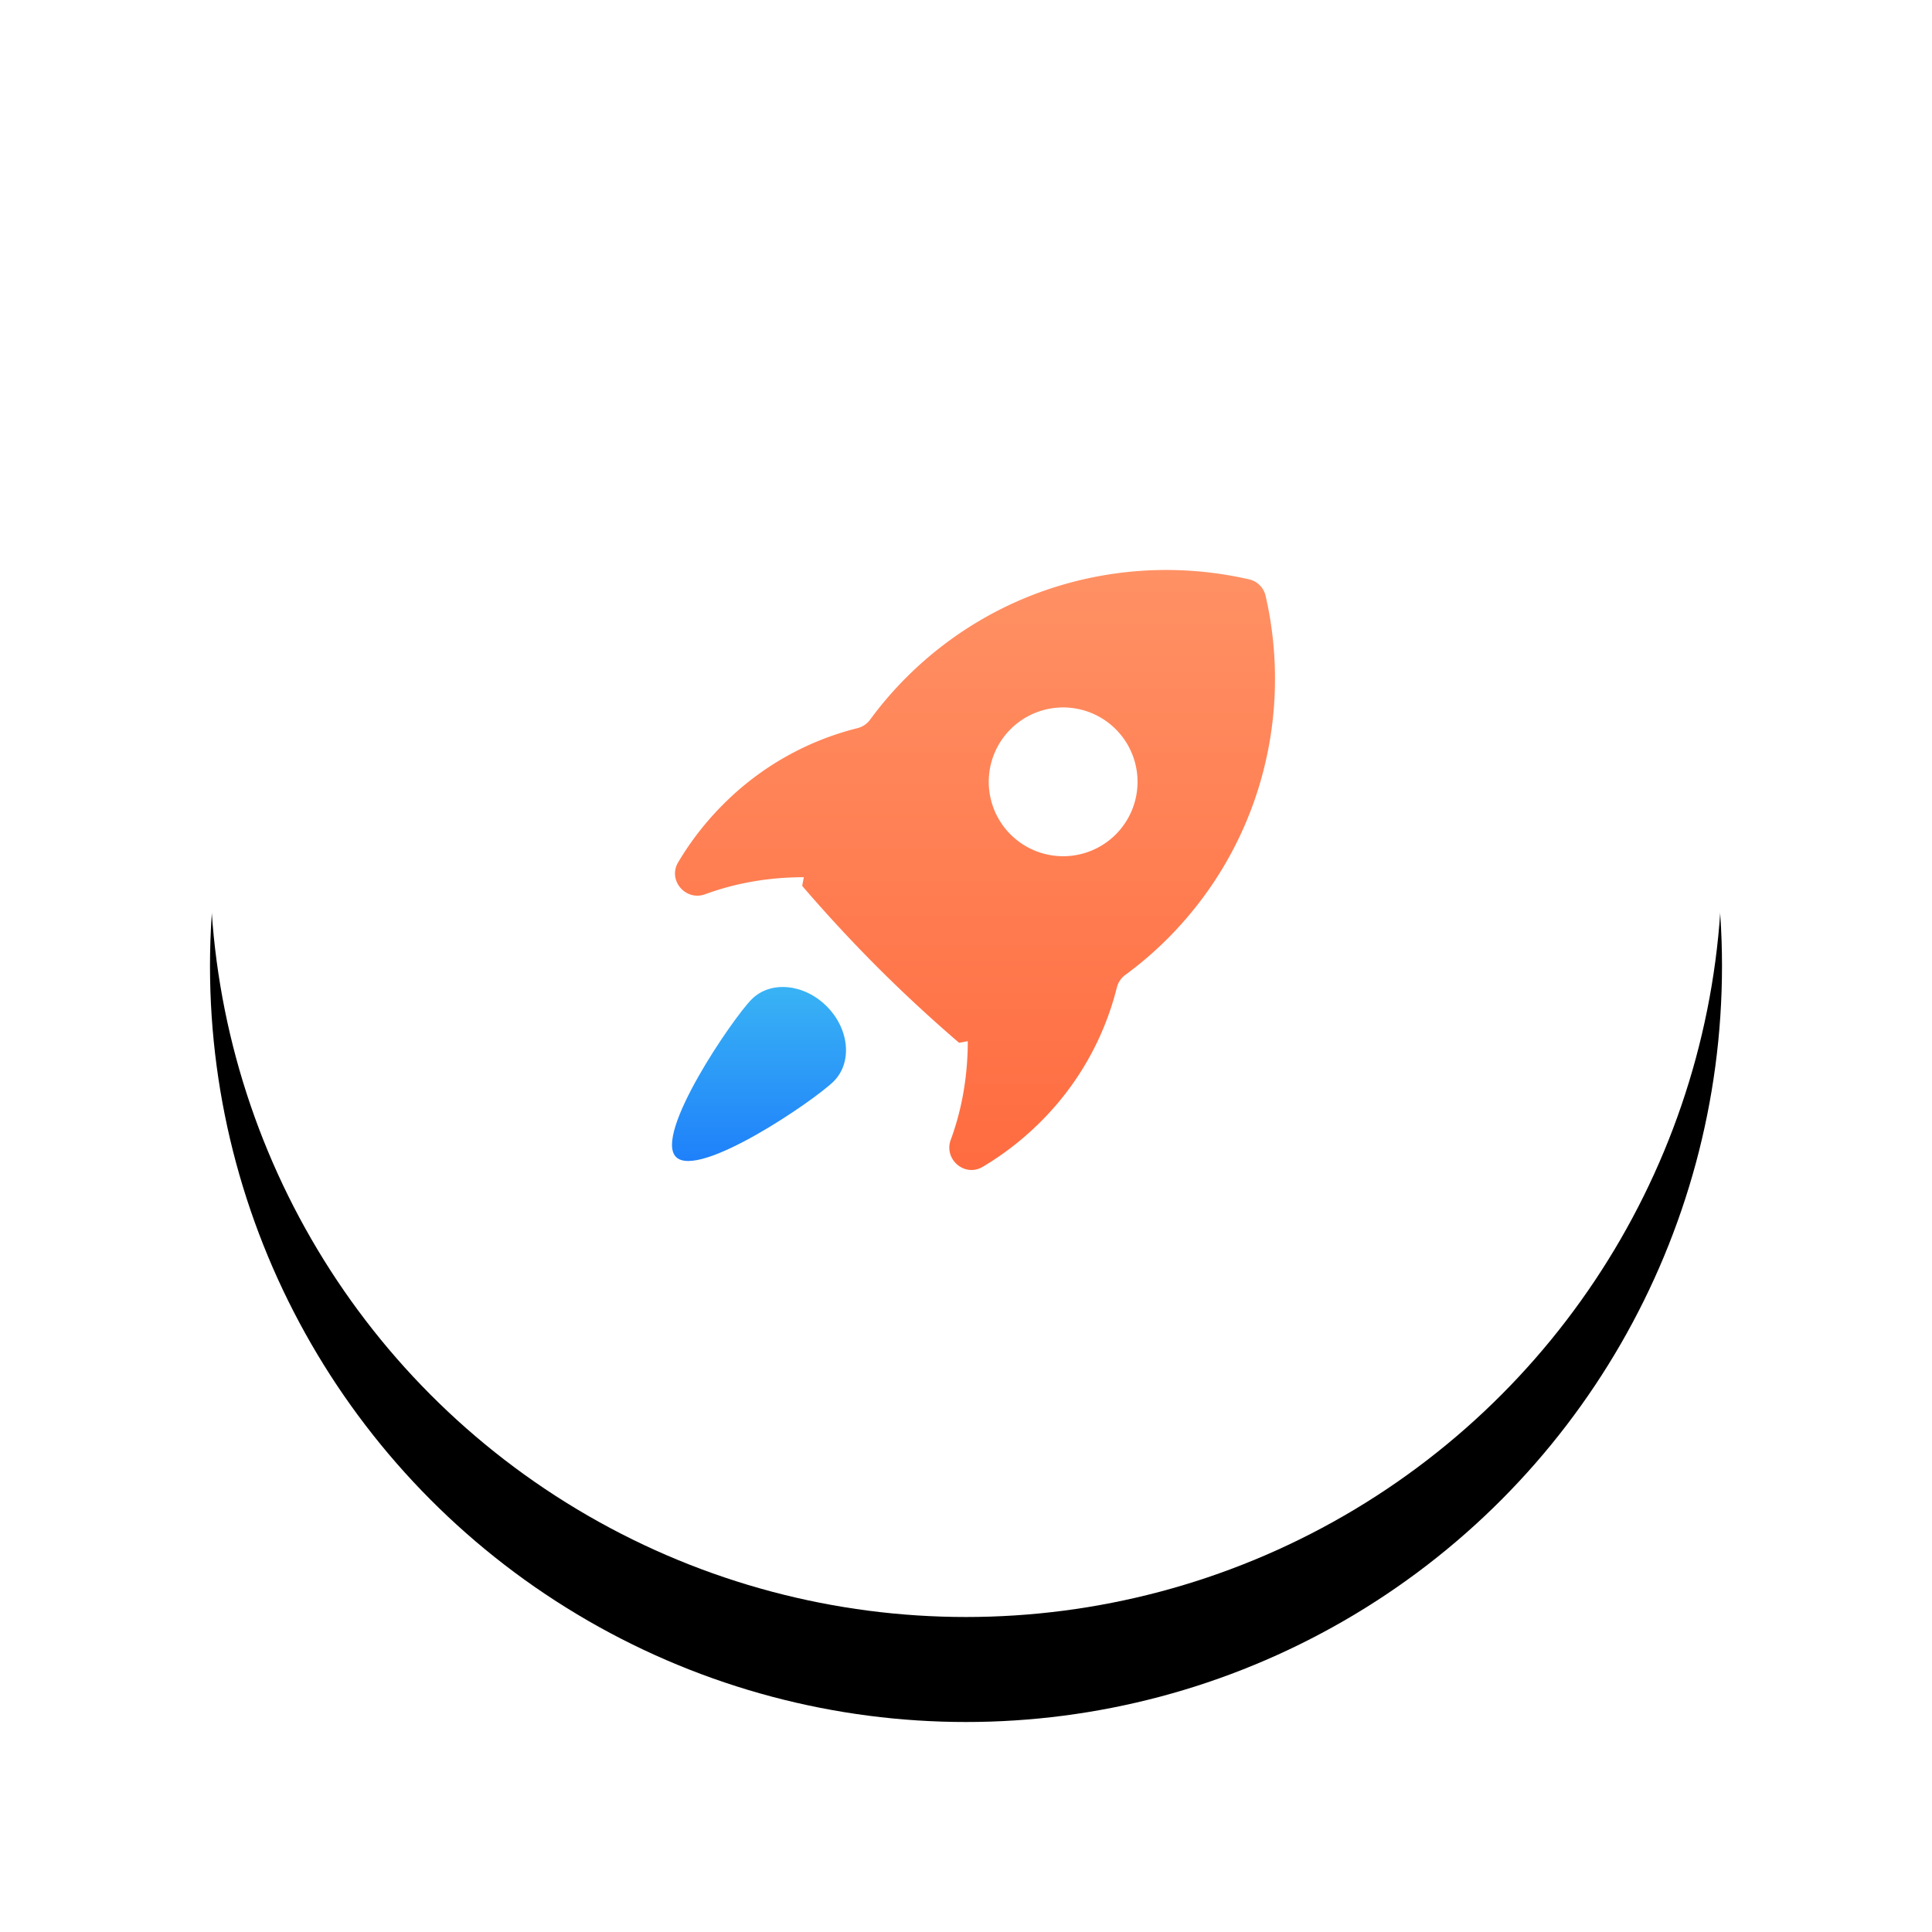 <svg width="92" height="92" xmlns="http://www.w3.org/2000/svg" xmlns:xlink="http://www.w3.org/1999/xlink"><defs><linearGradient x1="50%" y1="100%" x2="50%" y2="0%" id="c"><stop stop-color="#FF6B40" offset="0%"/><stop stop-color="#FF9265" offset="100%"/></linearGradient><linearGradient x1="55.274%" y1="105.274%" x2="55.274%" y2="-5.274%" id="d"><stop stop-color="#1A78FB" offset="0%"/><stop stop-color="#3CB8F4" offset="100%"/></linearGradient><filter x="-24.3%" y="-17.4%" width="148.6%" height="148.6%" filterUnits="objectBoundingBox" id="a"><feOffset dy="5" in="SourceAlpha" result="shadowOffsetOuter1"/><feGaussianBlur stdDeviation="5" in="shadowOffsetOuter1" result="shadowBlurOuter1"/><feColorMatrix values="0 0 0 0 0 0 0 0 0 0 0 0 0 0 0 0 0 0 0.094 0" in="shadowBlurOuter1"/></filter><circle id="b" cx="36" cy="36" r="36"/></defs><g fill="none" fill-rule="evenodd"><g transform="translate(10 5)"><use fill="#000" filter="url(#a)" xlink:href="#b"/><use fill="#FFF" xlink:href="#b"/></g><path d="M29.266 2.37a1.043 1.043 0 00-.779-.78c-5.695-1.308-11.909.25-16.336 4.677a17.405 17.405 0 00-1.721 2.007c-.148.202-.36.341-.602.401a13.69 13.69 0 00-6.39 3.63 13.99 13.99 0 00-2.146 2.76c-.506.854.361 1.861 1.292 1.517 1.47-.543 3.057-.81 4.693-.81-.023.14-.056.277-.075.416a70.557 70.557 0 003.59 3.877 70.366 70.366 0 003.877 3.59c.14-.019.277-.052.416-.075-.001 1.636-.268 3.224-.81 4.693-.345.93.662 1.798 1.517 1.292a13.993 13.993 0 002.76-2.146 13.692 13.692 0 003.63-6.39c.06-.242.2-.453.4-.601a17.426 17.426 0 002.008-1.722c4.428-4.428 5.985-10.64 4.676-16.336zm-7.135 11.365a3.542 3.542 0 11-5.01-5.01 3.542 3.542 0 015.01 5.01z" fill="url(#c)" transform="translate(31 26)"/><path d="M4.796 21.583c-.894.894-4.683 6.432-3.604 7.511 1.078 1.079 6.617-2.71 7.51-3.604.894-.894.744-2.493-.335-3.571-1.078-1.08-2.678-1.23-3.571-.336z" fill="url(#d)" transform="translate(31 26)"/></g></svg>
